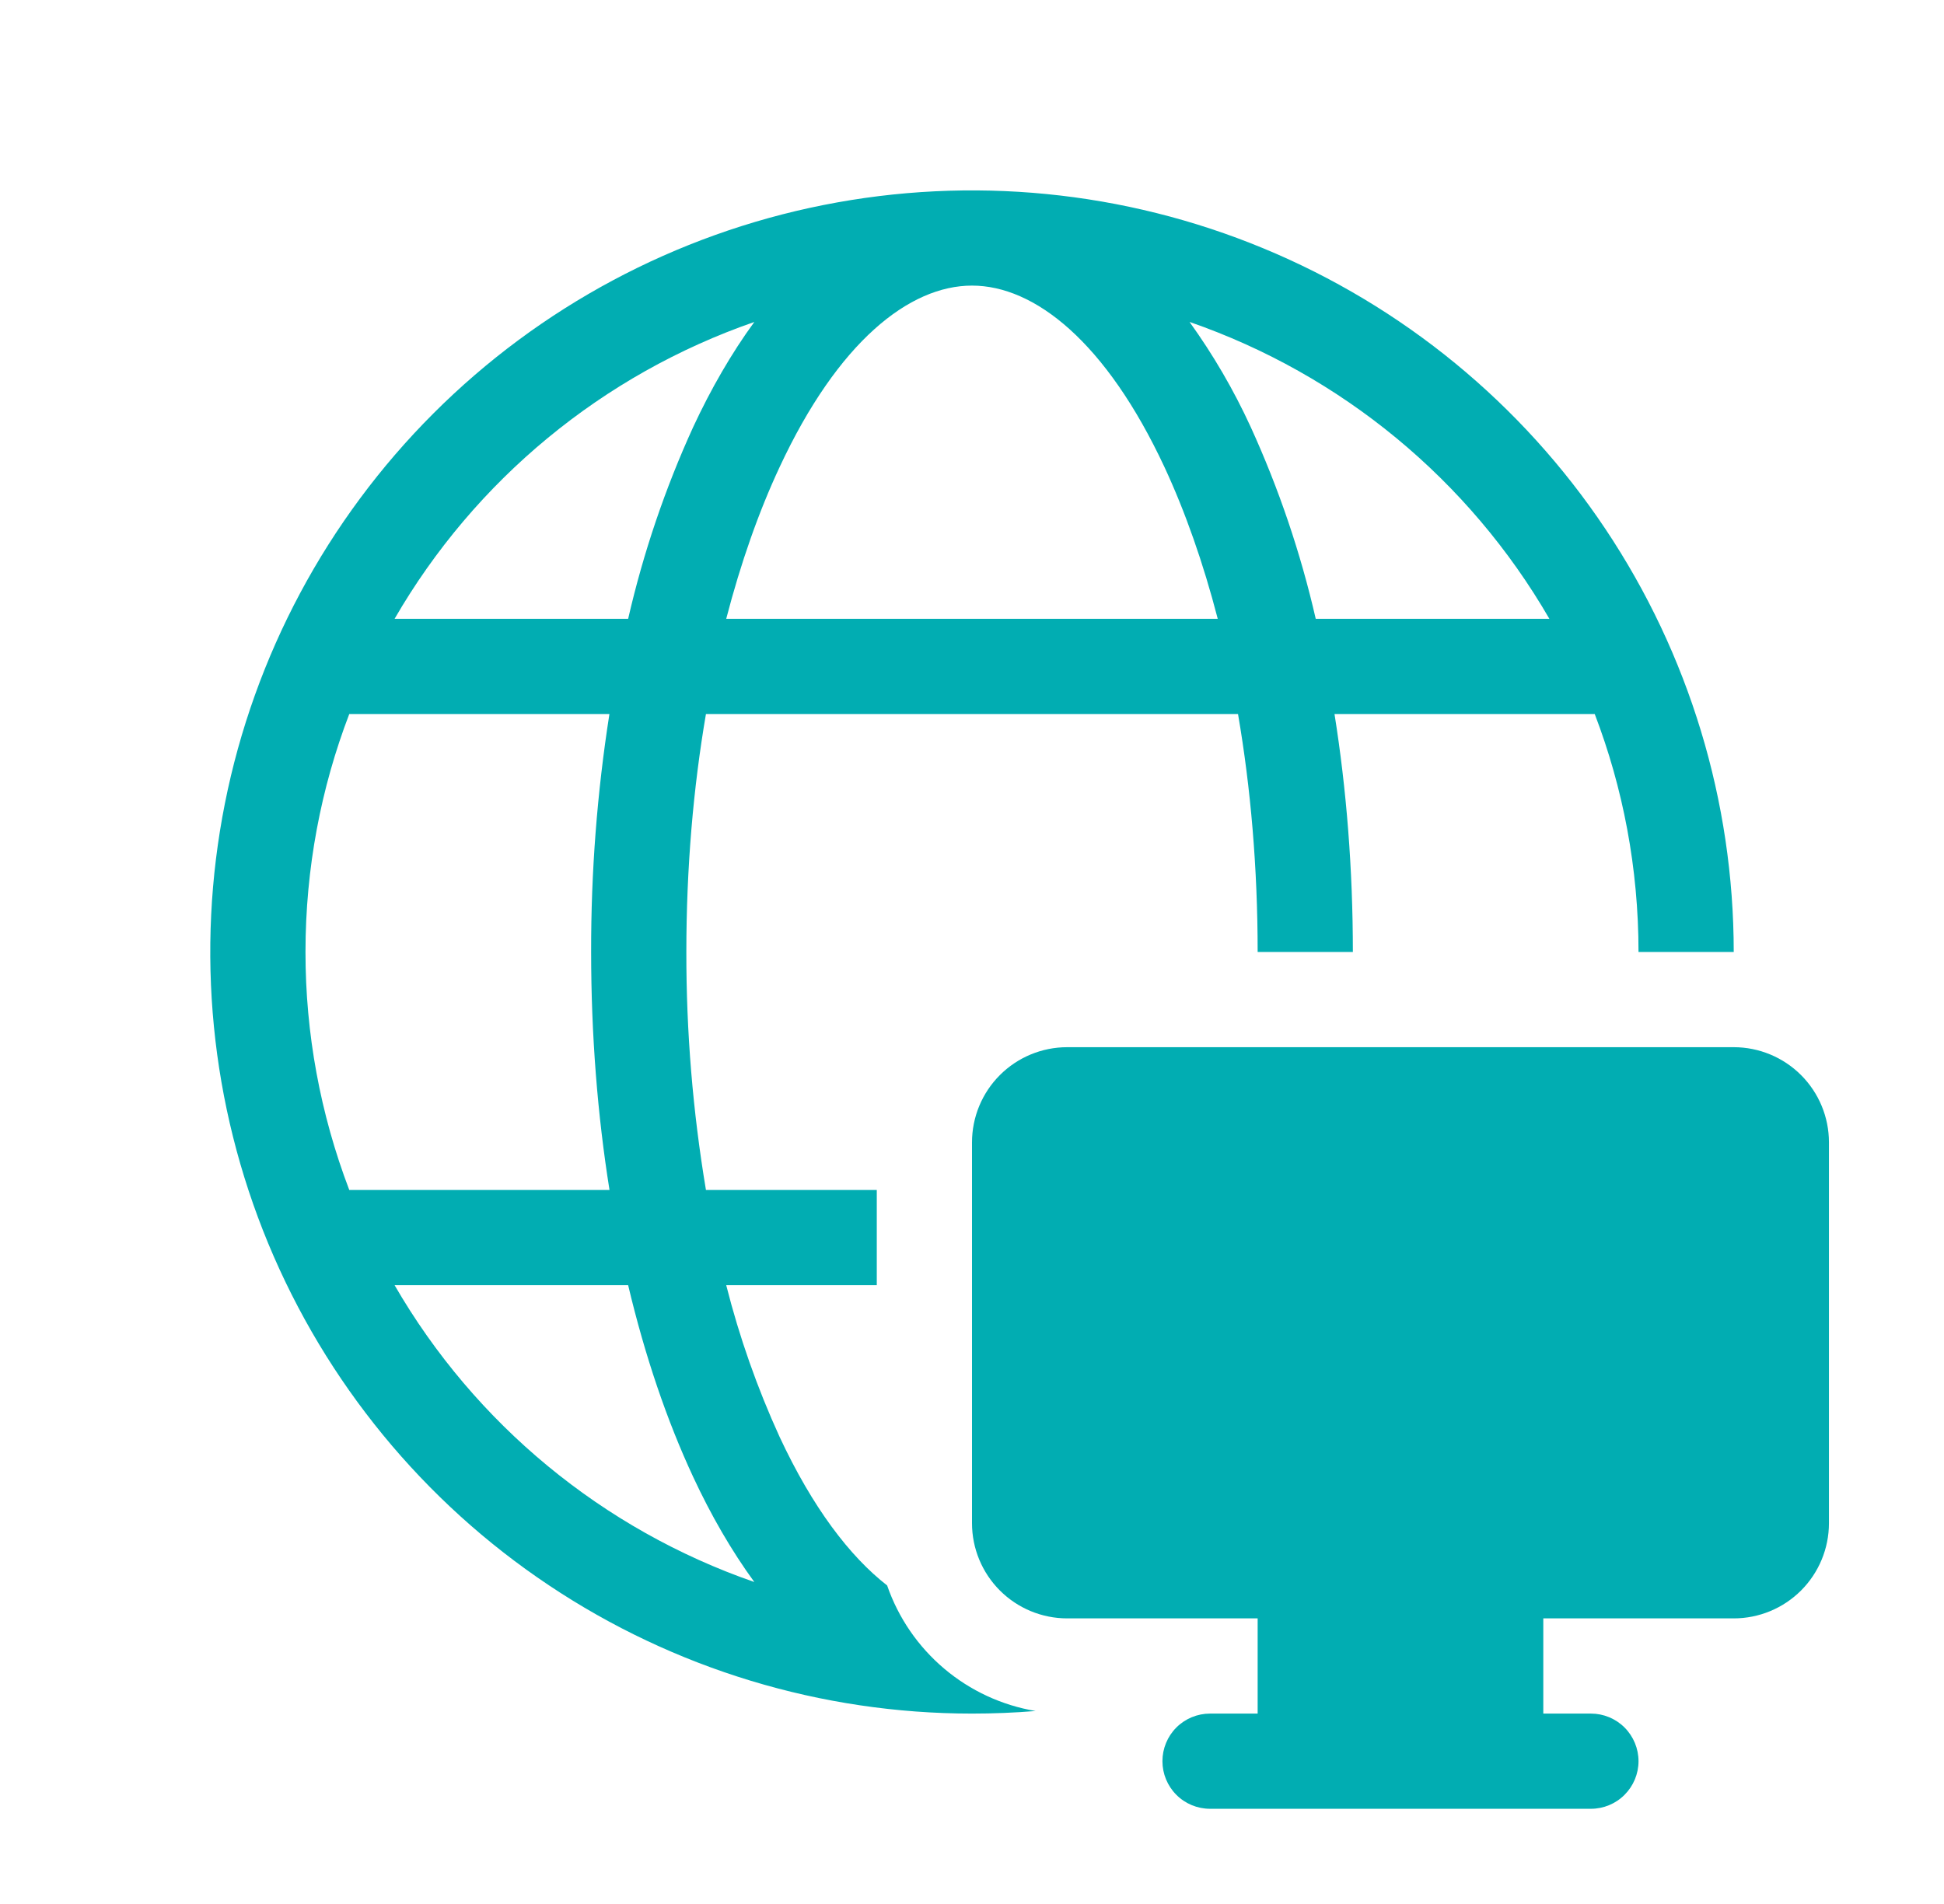 <svg width="49" height="48" viewBox="0 0 49 48" fill="none" xmlns="http://www.w3.org/2000/svg">
<path d="M24.5 43.2C25.041 43.2 25.575 43.178 26.103 43.135C25.253 42.992 24.456 42.623 23.798 42.066C23.139 41.509 22.643 40.785 22.361 39.97C21.421 39.238 20.482 38.009 19.649 36.221C19.087 34.991 18.637 33.712 18.305 32.4H22.1V30H17.794C17.462 28.017 17.297 26.01 17.3 24C17.3 21.881 17.475 19.86 17.794 18H31.205C31.525 19.86 31.7 21.881 31.7 24H34.1C34.1 21.912 33.939 19.891 33.637 18H40.196C40.909 19.862 41.3 21.888 41.3 24H43.7C43.7 20.203 42.574 16.491 40.464 13.333C38.354 10.176 35.356 7.715 31.847 6.262C28.339 4.808 24.479 4.428 20.754 5.169C17.03 5.91 13.608 7.738 10.923 10.424C8.238 13.109 6.41 16.53 5.669 20.254C4.928 23.979 5.308 27.839 6.761 31.348C8.215 34.856 10.675 37.855 13.833 39.964C16.99 42.074 20.702 43.2 24.5 43.2ZM24.5 7.2C26.077 7.2 27.877 8.616 29.353 11.779C29.873 12.898 30.327 14.184 30.694 15.6H18.305C18.673 14.184 19.126 12.898 19.649 11.779C21.121 8.616 22.921 7.2 24.5 7.2ZM17.473 10.764C16.764 12.316 16.215 13.937 15.833 15.6H9.946C11.972 12.098 15.191 9.442 19.013 8.117C18.435 8.909 17.919 9.806 17.473 10.764ZM15.361 18C15.05 19.985 14.896 21.991 14.9 24C14.9 26.088 15.061 28.109 15.363 30H8.804C8.073 28.084 7.699 26.051 7.7 24C7.7 21.888 8.091 19.862 8.804 18H15.361ZM15.833 32.4C16.256 34.183 16.81 35.813 17.473 37.236C17.919 38.194 18.435 39.091 19.013 39.883C15.191 38.558 11.972 35.902 9.946 32.4H15.833ZM29.986 8.117C33.809 9.442 37.028 12.098 39.053 15.6H33.164C32.783 13.937 32.233 12.316 31.525 10.764C31.098 9.834 30.582 8.947 29.984 8.117M24.5 28.8C24.5 28.163 24.753 27.553 25.203 27.103C25.653 26.653 26.263 26.4 26.9 26.4H43.7C44.336 26.4 44.947 26.653 45.397 27.103C45.847 27.553 46.1 28.163 46.1 28.8V38.4C46.1 39.036 45.847 39.647 45.397 40.097C44.947 40.547 44.336 40.8 43.7 40.8H38.9V43.2H40.1C40.418 43.2 40.723 43.326 40.948 43.551C41.173 43.776 41.3 44.082 41.3 44.4C41.3 44.718 41.173 45.023 40.948 45.248C40.723 45.474 40.418 45.6 40.1 45.6H30.5C30.182 45.6 29.876 45.474 29.651 45.248C29.426 45.023 29.3 44.718 29.3 44.4C29.3 44.082 29.426 43.776 29.651 43.551C29.876 43.326 30.182 43.2 30.5 43.2H31.7V40.8H26.9C26.263 40.8 25.653 40.547 25.203 40.097C24.753 39.647 24.5 39.036 24.5 38.4V28.8Z" fill="#01ADB2"/>
</svg>
